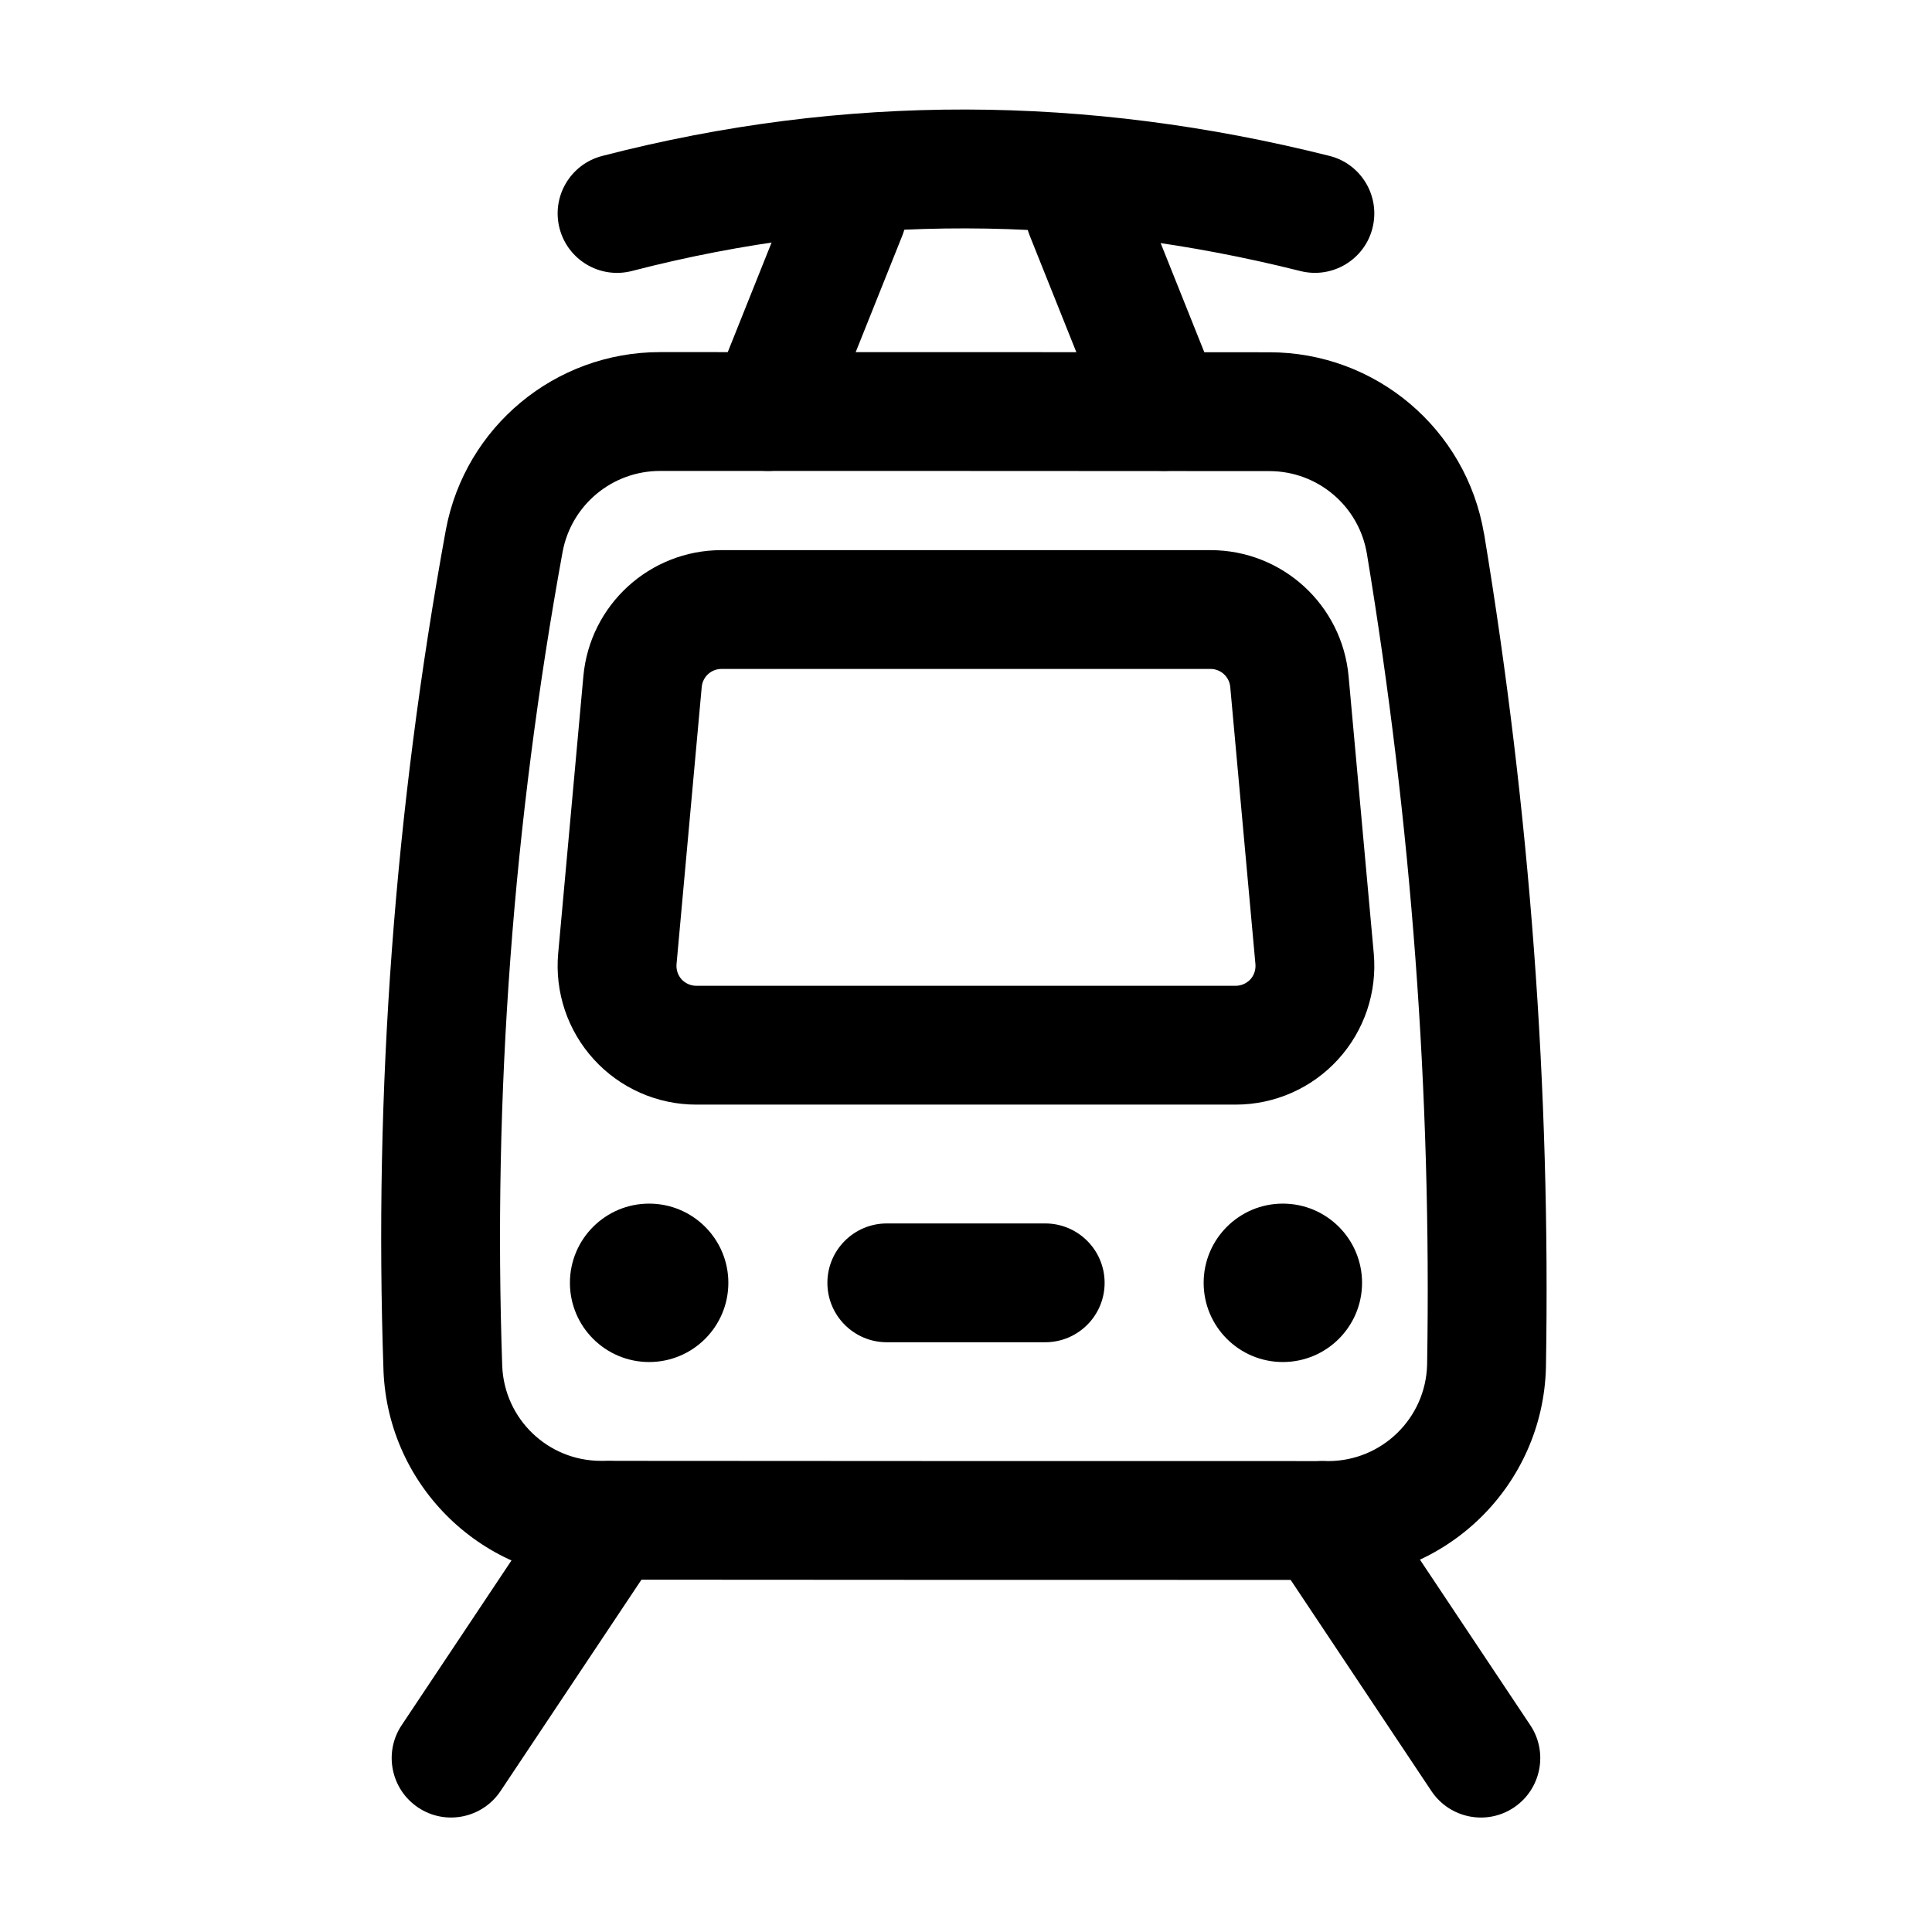 <?xml version="1.0" encoding="UTF-8"?>
<!-- Uploaded to: ICON Repo, www.svgrepo.com, Generator: ICON Repo Mixer Tools -->
<svg fill="#000000" width="800px" height="800px" version="1.1" viewBox="144 144 512 512" xmlns="http://www.w3.org/2000/svg">
 <g fill-rule="evenodd">
  <path d="m537.29 285.45c0-0.02-0.02-0.043-0.02-0.062-4.703-27.75-28.738-48.031-56.867-48.031-43.746-0.043-118.08-0.043-161.49-0.043-27.773 0-51.598 19.754-56.742 47.023 0 0.043-0.02 0.062-0.02 0.105-13.562 74.27-19.082 148.52-16.52 222.77v0.105c1.258 30.898 26.68 55.312 57.625 55.312 51.473 0.062 140.82 0.062 192.71 0.062 31.363 0 56.992-25.043 57.727-56.406v-0.082c1.238-73.598-4.219-147.18-16.395-220.75zm-31.066 5.184c11.859 71.645 17.172 143.31 15.977 214.96-0.336 14.254-11.988 25.609-26.238 25.609-51.871 0-141.21 0-192.69-0.062h-0.02c-14.023 0-25.566-11.062-26.156-25.086-2.477-71.961 2.875-143.92 16.016-215.9 2.352-12.387 13.184-21.348 25.777-21.348h0.02c43.41 0 117.72 0 161.47 0.043h0.02c12.762 0 23.68 9.195 25.82 21.789z"/>
  <path d="m501.39 323.21c-1.723-18.934-17.59-33.418-36.59-33.418h-129.61c-18.996 0-34.867 14.484-36.59 33.418l-6.676 73.473c-0.922 10.266 2.5 20.469 9.469 28.086 6.949 7.621 16.793 11.965 27.121 11.965h142.96c10.328 0 20.172-4.344 27.121-11.965 6.969-7.621 10.391-17.82 9.469-28.086zm-31.363 2.832 6.676 73.473c0.125 1.469-0.355 2.938-1.344 4.031-1.008 1.07-2.414 1.699-3.883 1.699h-142.96c-1.469 0-2.875-0.629-3.883-1.699-0.988-1.09-1.469-2.562-1.344-4.031 0 0 6.676-73.473 6.676-73.473 0.25-2.688 2.519-4.766 5.227-4.766h129.61c2.707 0 4.977 2.078 5.227 4.766z"/>
  <path d="m496.31 185.31c-64.258-16.145-128.49-16.625-192.73 0.02-8.418 2.184-13.477 10.77-11.293 19.188 2.184 8.418 10.77 13.477 19.188 11.293 59.051-15.305 118.1-14.801 177.15 0.02 8.438 2.121 17.004-3 19.102-11.418 2.121-8.438-3-17.004-11.418-19.102z"/>
  <path d="m481.36 555.68 41.984 62.977c4.828 7.223 14.609 9.195 21.832 4.367 7.223-4.828 9.195-14.609 4.367-21.832l-41.984-62.977c-4.828-7.223-14.609-9.195-21.832-4.367-7.223 4.828-9.195 14.609-4.367 21.832z"/>
  <path d="m292.43 538.21-41.984 62.977c-4.828 7.223-2.856 17.004 4.367 21.832s17.004 2.856 21.832-4.367l41.984-62.977c4.828-7.223 2.856-17.004-4.367-21.832s-17.004-2.856-21.832 4.367z"/>
  <path d="m416.88 206.43 20.992 52.48c3.211 8.062 12.387 11.988 20.469 8.754 8.062-3.211 11.988-12.387 8.754-20.469l-20.992-52.48c-3.211-8.062-12.387-11.988-20.469-8.754-8.062 3.211-11.988 12.387-8.754 20.469z"/>
  <path d="m353.9 194.72-20.992 52.48c-3.234 8.082 0.691 17.254 8.754 20.469 8.082 3.234 17.254-0.691 20.469-8.754l20.992-52.48c3.234-8.082-0.691-17.254-8.754-20.469-8.082-3.234-17.254 0.691-20.469 8.754z"/>
  <path d="m337.02 483.96c0 11.594-9.398 20.992-20.992 20.992s-20.992-9.398-20.992-20.992c0-11.59 9.398-20.988 20.992-20.988s20.992 9.398 20.992 20.988"/>
  <path d="m504.96 483.96c0 11.594-9.398 20.992-20.992 20.992-11.59 0-20.988-9.398-20.988-20.992 0-11.59 9.398-20.988 20.988-20.988 11.594 0 20.992 9.398 20.992 20.988"/>
  <path d="m379.01 499.71h41.984c8.691 0 15.742-7.055 15.742-15.742 0-8.691-7.055-15.742-15.742-15.742h-41.984c-8.691 0-15.742 7.055-15.742 15.742 0 8.691 7.055 15.742 15.742 15.742z"/>
 </g>
</svg>